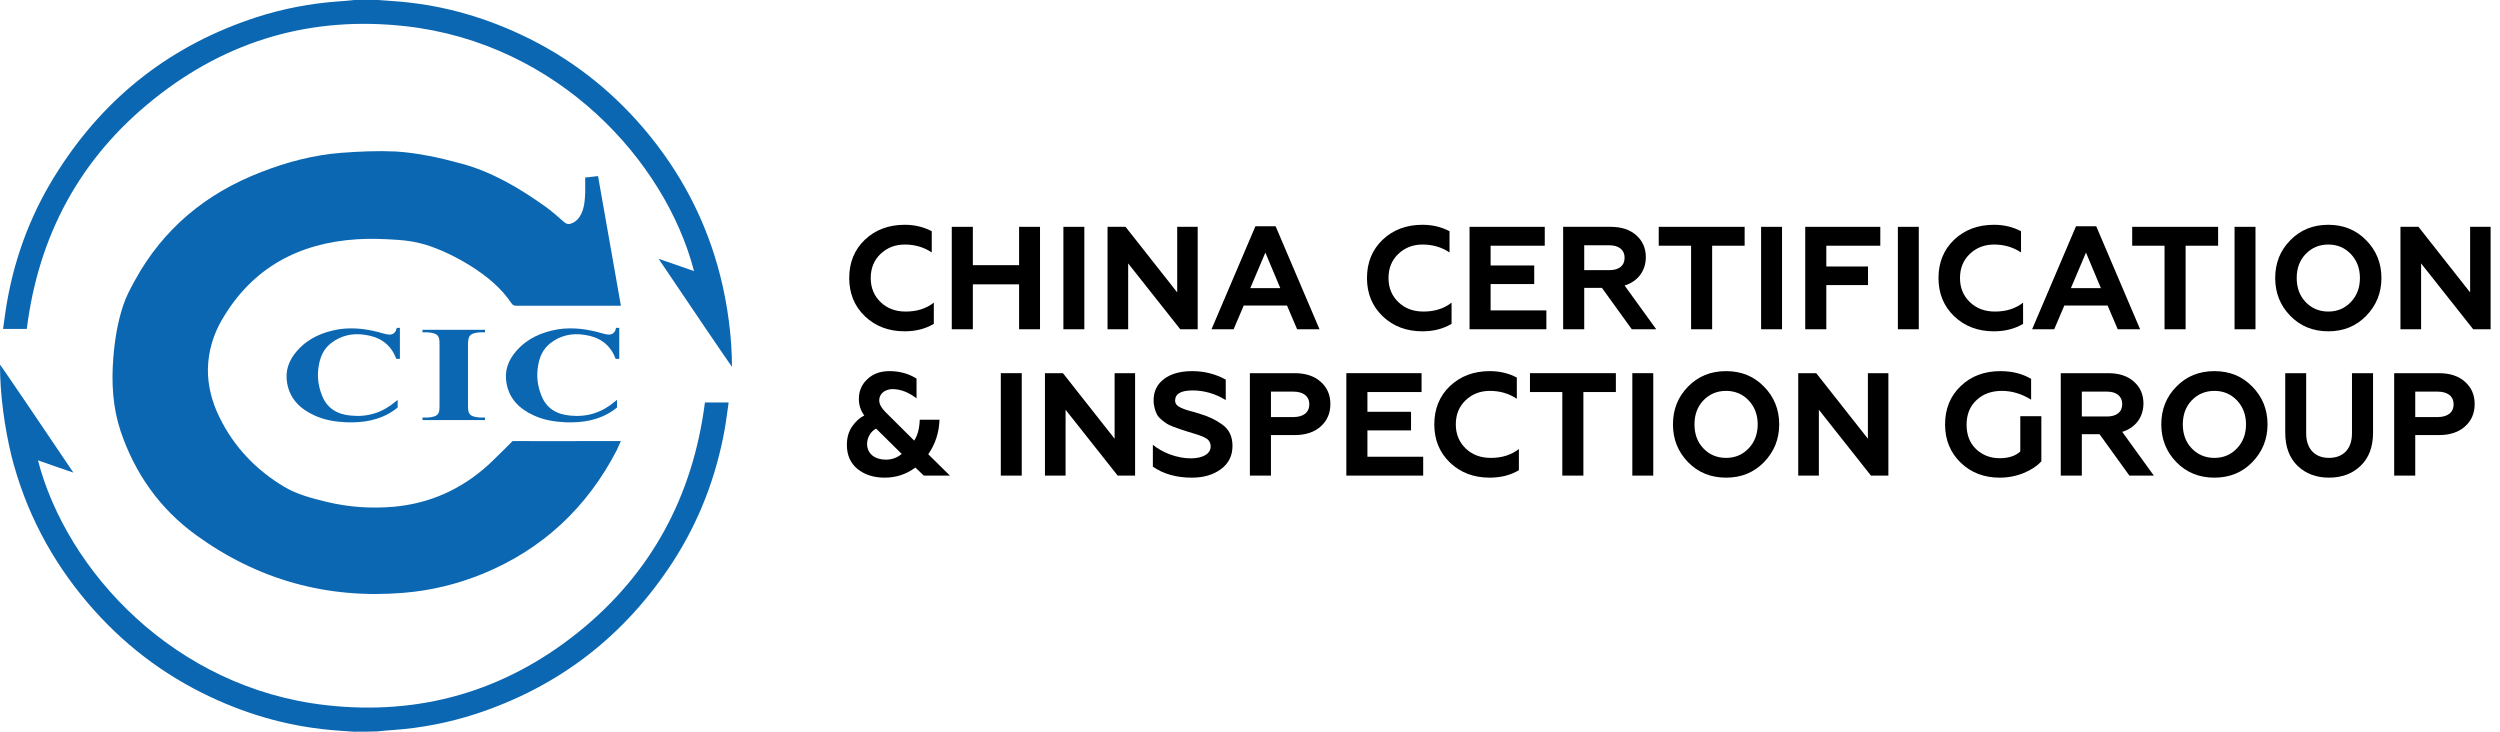 <svg width="164" height="48" viewBox="0 0 164 48" fill="none" xmlns="http://www.w3.org/2000/svg">
<g clip-path="url(#clip0_76_110)">
<path fill-rule="evenodd" clip-rule="evenodd" d="M23.195 48C22.865 47.982 22.517 47.945 22.188 47.927C19.259 47.725 16.476 46.973 13.822 45.727C10.691 44.26 8.018 42.206 5.767 39.566C3.35 36.724 1.666 33.516 0.751 29.904C0.293 28.015 0 25.87 0 23.927C0 23.872 3.222 28.639 4.815 31.004C4.009 30.729 3.259 30.472 2.49 30.197C4.375 37.458 11.442 45.14 21.382 46.258C27.533 46.955 33.08 45.36 37.913 41.491C42.728 37.623 45.455 32.544 46.243 26.402C46.755 26.402 47.268 26.402 47.799 26.402C47.707 27.025 47.634 27.649 47.524 28.254C46.956 31.334 45.858 34.194 44.156 36.834C41.007 41.693 36.687 45.048 31.176 46.845C29.419 47.413 27.606 47.762 25.776 47.89C25.428 47.908 25.08 47.945 24.732 47.982C24.22 48 23.707 48 23.195 48Z" fill="#0B67B2"/>
<path fill-rule="evenodd" clip-rule="evenodd" d="M39.231 11.551C39.725 14.393 40.238 17.216 40.732 20.058C40.641 20.058 40.568 20.058 40.494 20.058C38.279 20.058 36.064 20.058 33.867 20.058C33.703 20.058 33.629 20.003 33.538 19.875C32.86 18.866 31.927 18.115 30.92 17.473C29.95 16.868 28.924 16.355 27.826 16.025C27.259 15.86 26.636 15.768 26.032 15.731C25.172 15.676 24.311 15.639 23.451 15.694C19.606 15.933 16.549 17.565 14.572 20.957C13.986 21.947 13.675 23.028 13.638 24.165C13.62 25.284 13.895 26.347 14.389 27.355C15.341 29.317 16.805 30.839 18.654 31.939C19.515 32.452 20.485 32.691 21.455 32.929C22.902 33.277 24.366 33.369 25.849 33.241C28.21 33.021 30.243 32.104 32 30.527C32.476 30.087 33.629 28.932 33.629 28.932C33.629 28.932 37.053 28.951 38.627 28.932C39.323 28.932 40.018 28.932 40.732 28.932C40.641 29.116 40.549 29.335 40.458 29.537C38.499 33.314 35.588 36.028 31.671 37.641C30.005 38.319 28.284 38.741 26.49 38.888C21.474 39.309 16.915 38.044 12.851 35.093C10.471 33.369 8.842 31.041 7.908 28.272C7.396 26.732 7.304 25.119 7.432 23.487C7.524 22.313 7.707 21.177 8.073 20.058C8.256 19.49 8.549 18.94 8.842 18.408C10.709 14.998 13.51 12.688 17.117 11.294C18.801 10.634 20.54 10.176 22.334 10.029C23.542 9.937 24.751 9.882 25.959 9.937C27.405 10.029 28.833 10.341 30.243 10.726C32.293 11.276 34.069 12.339 35.771 13.549C36.211 13.861 36.613 14.228 37.016 14.576C37.163 14.704 37.291 14.723 37.455 14.668C37.785 14.558 37.986 14.319 38.133 14.026C38.334 13.586 38.371 13.128 38.389 12.651C38.389 12.358 38.389 12.083 38.389 11.789C38.389 11.661 38.389 11.643 38.389 11.643C38.389 11.643 38.975 11.588 39.231 11.551Z" fill="#0B67B2"/>
<path fill-rule="evenodd" clip-rule="evenodd" d="M40.421 21.507H40.622V23.542H40.384C40.384 23.542 40.384 23.505 40.348 23.45C39.982 22.533 39.249 22.093 38.334 21.965C37.529 21.837 36.76 22.002 36.101 22.515C35.606 22.9 35.387 23.432 35.295 24.018C35.185 24.678 35.259 25.32 35.515 25.944C35.844 26.805 36.54 27.19 37.419 27.264C38.517 27.374 39.487 27.062 40.33 26.347C40.366 26.31 40.476 26.237 40.476 26.237V26.732C40.476 26.732 40.366 26.824 40.238 26.915C39.286 27.575 38.224 27.74 37.108 27.704C36.375 27.667 35.661 27.557 35.002 27.245C34.087 26.824 33.41 26.182 33.227 25.137C33.08 24.33 33.336 23.633 33.867 23.028C34.599 22.185 35.551 21.782 36.632 21.598C37.62 21.452 38.59 21.598 39.524 21.873C39.634 21.91 39.762 21.928 39.89 21.947C40.11 21.965 40.275 21.873 40.366 21.672C40.403 21.525 40.421 21.507 40.421 21.507Z" fill="#0B67B2"/>
<path fill-rule="evenodd" clip-rule="evenodd" d="M26.032 21.507H26.233V23.542H25.995C25.995 23.542 25.995 23.505 25.959 23.45C25.593 22.533 24.86 22.093 23.945 21.965C23.14 21.837 22.371 22.002 21.712 22.515C21.217 22.9 20.998 23.432 20.906 24.018C20.796 24.678 20.87 25.32 21.126 25.944C21.455 26.805 22.151 27.19 23.03 27.264C24.128 27.374 25.098 27.062 25.941 26.347C25.977 26.31 26.087 26.237 26.087 26.237V26.732C26.087 26.732 25.977 26.824 25.849 26.915C24.897 27.575 23.835 27.74 22.718 27.704C21.986 27.667 21.272 27.557 20.613 27.245C19.698 26.824 19.021 26.182 18.837 25.137C18.691 24.33 18.947 23.633 19.478 23.028C20.21 22.185 21.163 21.782 22.243 21.598C23.231 21.452 24.201 21.598 25.135 21.873C25.245 21.91 25.373 21.928 25.501 21.947C25.721 21.965 25.886 21.873 25.977 21.672C26.014 21.525 26.032 21.507 26.032 21.507Z" fill="#0B67B2"/>
<path fill-rule="evenodd" clip-rule="evenodd" d="M31.487 21.8C31.579 21.8 31.817 21.8 31.817 21.8V21.635H27.716V21.8C27.716 21.8 27.954 21.8 28.046 21.8C28.76 21.855 28.833 22.056 28.833 22.57C28.833 22.808 28.833 26.383 28.833 26.622C28.833 27.154 28.76 27.337 28.046 27.392C27.954 27.392 27.716 27.392 27.716 27.392V27.557H31.817V27.392C31.817 27.392 31.579 27.392 31.487 27.392C30.773 27.337 30.7 27.135 30.7 26.622C30.7 26.383 30.7 22.808 30.7 22.57C30.718 22.038 30.792 21.855 31.487 21.8Z" fill="#0B67B2"/>
<path d="M24.805 0C25.135 0.018 25.483 0.055 25.812 0.073C28.741 0.275 31.524 1.027 34.178 2.273C37.309 3.74 39.982 5.794 42.233 8.434C44.65 11.276 46.334 14.484 47.249 18.096C47.725 19.966 48.018 22.111 48.018 24.055C48.018 24.11 44.796 19.343 43.204 16.978C44.009 17.253 44.76 17.51 45.529 17.785C43.643 10.524 36.577 2.842 26.636 1.723C20.485 1.027 14.938 2.622 10.105 6.49C5.254 10.359 2.526 15.438 1.757 21.58C1.245 21.58 0.732 21.58 0.201 21.58C0.293 20.956 0.366 20.333 0.476 19.728C1.025 16.648 2.142 13.769 3.844 11.147C6.975 6.27 11.295 2.934 16.805 1.137C18.563 0.568 20.375 0.22 22.206 0.092C22.554 0.073 22.902 0.037 23.249 0C23.78 0 24.293 0 24.805 0Z" fill="#0B67B2"/>
</g>
<path d="M158.44 31.2H157.058V24.48H159.996C160.716 24.48 161.292 24.672 161.704 25.046C162.127 25.421 162.338 25.901 162.338 26.506C162.338 27.11 162.127 27.6 161.704 27.974C161.292 28.349 160.716 28.541 159.996 28.541H158.44V31.2ZM158.44 25.69V27.36H159.9C160.562 27.36 160.956 27.062 160.956 26.525C160.956 25.987 160.562 25.69 159.9 25.69H158.44Z" fill="black"/>
<path d="M152.783 31.334C151.947 31.334 151.256 31.075 150.719 30.557C150.181 30.038 149.912 29.309 149.912 28.378V24.48H151.285V28.426C151.285 29.491 151.899 30.038 152.783 30.038C153.675 30.038 154.29 29.491 154.29 28.426V24.48H155.672V28.378C155.672 29.309 155.403 30.038 154.856 30.557C154.319 31.075 153.627 31.334 152.783 31.334Z" fill="black"/>
<path d="M143.777 29.414C144.171 29.827 144.67 30.038 145.265 30.038C145.861 30.038 146.35 29.827 146.744 29.414C147.137 29.002 147.339 28.474 147.339 27.84C147.339 27.206 147.137 26.678 146.744 26.265C146.35 25.853 145.861 25.642 145.265 25.642C144.67 25.642 144.171 25.853 143.777 26.265C143.384 26.678 143.192 27.206 143.192 27.84C143.192 28.474 143.384 29.002 143.777 29.414ZM141.781 27.84C141.781 26.861 142.107 26.035 142.769 25.363C143.432 24.681 144.267 24.346 145.265 24.346C146.264 24.346 147.089 24.681 147.752 25.363C148.414 26.035 148.75 26.861 148.75 27.84C148.75 28.809 148.414 29.635 147.752 30.317C147.089 30.998 146.264 31.334 145.265 31.334C144.267 31.334 143.432 30.998 142.769 30.317C142.107 29.635 141.781 28.809 141.781 27.84Z" fill="black"/>
<path d="M136.568 31.2H135.186V24.48H138.296C139.007 24.48 139.573 24.662 139.986 25.037C140.399 25.402 140.61 25.882 140.61 26.467C140.61 27.36 140.092 28.061 139.218 28.33L141.292 31.2H139.688L137.73 28.483H136.568V31.2ZM136.568 25.69V27.322H138.22C138.844 27.322 139.218 27.034 139.218 26.506C139.218 25.997 138.844 25.69 138.22 25.69H136.568Z" fill="black"/>
<path d="M131.177 31.334C130.16 31.334 129.305 31.008 128.624 30.355C127.942 29.693 127.596 28.858 127.596 27.84C127.596 26.813 127.942 25.977 128.624 25.325C129.305 24.672 130.179 24.346 131.225 24.346C132.003 24.346 132.675 24.518 133.241 24.854V26.218C132.617 25.834 131.984 25.642 131.321 25.642C130.64 25.642 130.083 25.843 129.651 26.256C129.219 26.659 129.008 27.197 129.008 27.869C129.008 28.531 129.219 29.069 129.632 29.462C130.044 29.856 130.563 30.058 131.177 30.058C131.763 30.058 132.214 29.913 132.531 29.616V27.302H133.913V30.269C133.635 30.566 133.251 30.826 132.761 31.027C132.272 31.229 131.744 31.334 131.177 31.334Z" fill="black"/>
<path d="M119.318 31.2H117.964V24.48H119.145L122.534 28.781V24.48H123.878V31.2H122.735L119.318 26.88V31.2Z" fill="black"/>
<path d="M111.743 29.414C112.137 29.827 112.636 30.038 113.231 30.038C113.826 30.038 114.316 29.827 114.71 29.414C115.103 29.002 115.305 28.474 115.305 27.84C115.305 27.206 115.103 26.678 114.71 26.265C114.316 25.853 113.826 25.642 113.231 25.642C112.636 25.642 112.137 25.853 111.743 26.265C111.35 26.678 111.158 27.206 111.158 27.84C111.158 28.474 111.35 29.002 111.743 29.414ZM109.746 27.84C109.746 26.861 110.073 26.035 110.735 25.363C111.398 24.681 112.233 24.346 113.231 24.346C114.23 24.346 115.055 24.681 115.718 25.363C116.38 26.035 116.716 26.861 116.716 27.84C116.716 28.809 116.38 29.635 115.718 30.317C115.055 30.998 114.23 31.334 113.231 31.334C112.233 31.334 111.398 30.998 110.735 30.317C110.073 29.635 109.746 28.809 109.746 27.84Z" fill="black"/>
<path d="M108.454 31.2H107.081V24.48H108.454V31.2Z" fill="black"/>
<path d="M100.366 25.718V24.48H106.001V25.718H103.87V31.2H102.488V25.718H100.366Z" fill="black"/>
<path d="M97.728 31.334C96.682 31.334 95.818 31.008 95.127 30.355C94.436 29.693 94.09 28.858 94.09 27.84C94.09 26.813 94.436 25.977 95.117 25.325C95.808 24.672 96.682 24.346 97.728 24.346C98.391 24.346 98.977 24.489 99.504 24.768V26.16C98.986 25.814 98.4 25.642 97.738 25.642C97.095 25.642 96.567 25.853 96.135 26.265C95.713 26.678 95.501 27.197 95.501 27.84C95.501 28.483 95.722 29.011 96.154 29.424C96.586 29.837 97.133 30.038 97.796 30.038C98.525 30.038 99.14 29.846 99.639 29.453V30.845C99.092 31.171 98.458 31.334 97.728 31.334Z" fill="black"/>
<path d="M93.361 31.2H88.32V24.48H93.255V25.718H89.703V27.014H92.564V28.234H89.703V29.962H93.361V31.2Z" fill="black"/>
<path d="M83.375 31.2H81.992V24.48H84.93C85.65 24.48 86.226 24.672 86.639 25.046C87.061 25.421 87.272 25.901 87.272 26.506C87.272 27.11 87.061 27.6 86.639 27.974C86.226 28.349 85.65 28.541 84.93 28.541H83.375V31.2ZM83.375 25.69V27.36H84.834C85.496 27.36 85.89 27.062 85.89 26.525C85.89 25.987 85.496 25.69 84.834 25.69H83.375Z" fill="black"/>
<path d="M78.182 31.334C77.174 31.334 76.32 31.094 75.628 30.614V29.174C75.907 29.414 76.272 29.625 76.742 29.808C77.212 29.981 77.673 30.067 78.124 30.067C78.854 30.067 79.42 29.798 79.42 29.29C79.42 29.049 79.305 28.838 79.075 28.733C78.95 28.656 78.883 28.627 78.691 28.56L78.46 28.483L77.923 28.32L77.424 28.157C77.328 28.128 77.174 28.07 76.972 27.994C76.771 27.917 76.627 27.849 76.54 27.792C76.358 27.667 76.032 27.437 75.907 27.206C75.792 26.976 75.676 26.649 75.676 26.265C75.676 25.67 75.907 25.2 76.358 24.864C76.809 24.518 77.433 24.346 78.211 24.346C78.988 24.346 79.728 24.528 80.409 24.902V26.246C79.728 25.824 78.998 25.613 78.23 25.613C77.472 25.613 77.088 25.834 77.088 26.275C77.088 26.496 77.222 26.63 77.443 26.736C77.568 26.803 77.808 26.89 77.99 26.938C78.172 26.985 78.518 27.081 78.72 27.149C79.363 27.35 79.728 27.533 80.179 27.849C80.63 28.166 80.851 28.637 80.851 29.251C80.851 29.894 80.601 30.403 80.092 30.777C79.584 31.152 78.95 31.334 78.182 31.334Z" fill="black"/>
<path d="M69.902 31.2H68.549V24.48H69.729L73.118 28.781V24.48H74.462V31.2H73.32L69.902 26.88V31.2Z" fill="black"/>
<path d="M67.026 31.2H65.653V24.48H67.026V31.2Z" fill="black"/>
<path d="M60.125 24.835V26.131C59.597 25.728 59.078 25.526 58.55 25.526C58.042 25.526 57.677 25.843 57.677 26.256C57.677 26.371 57.706 26.486 57.763 26.602C57.878 26.822 57.974 26.918 58.291 27.235L59.971 28.905C60.192 28.57 60.317 28.109 60.336 27.533H61.632C61.603 28.368 61.363 29.126 60.893 29.798L62.314 31.2H60.605L60.048 30.672C59.453 31.113 58.781 31.334 58.032 31.334C57.312 31.334 56.726 31.142 56.256 30.768C55.786 30.384 55.555 29.856 55.555 29.174C55.555 28.713 55.67 28.31 55.901 27.974C56.141 27.638 56.4 27.398 56.698 27.254C56.458 26.938 56.342 26.573 56.342 26.179C56.342 25.651 56.525 25.219 56.899 24.873C57.274 24.518 57.754 24.346 58.349 24.346C59.011 24.346 59.606 24.509 60.125 24.835ZM58.118 30.154C58.502 30.154 58.848 30.029 59.155 29.779L57.475 28.118C57.168 28.262 56.88 28.666 56.88 29.117C56.88 29.77 57.398 30.154 58.118 30.154Z" fill="black"/>
<path d="M158.824 21.6H157.47V14.88H158.651L162.04 19.181V14.88H163.384V21.6H162.242L158.824 17.28V21.6Z" fill="black"/>
<path d="M151.249 19.814C151.643 20.227 152.142 20.438 152.737 20.438C153.333 20.438 153.822 20.227 154.216 19.814C154.609 19.402 154.811 18.874 154.811 18.24C154.811 17.606 154.609 17.078 154.216 16.666C153.822 16.253 153.333 16.042 152.737 16.042C152.142 16.042 151.643 16.253 151.249 16.666C150.856 17.078 150.664 17.606 150.664 18.24C150.664 18.874 150.856 19.402 151.249 19.814ZM149.253 18.24C149.253 17.261 149.579 16.435 150.241 15.763C150.904 15.082 151.739 14.746 152.737 14.746C153.736 14.746 154.561 15.082 155.224 15.763C155.886 16.435 156.222 17.261 156.222 18.24C156.222 19.21 155.886 20.035 155.224 20.717C154.561 21.398 153.736 21.734 152.737 21.734C151.739 21.734 150.904 21.398 150.241 20.717C149.579 20.035 149.253 19.21 149.253 18.24Z" fill="black"/>
<path d="M147.96 21.6H146.587V14.88H147.96V21.6Z" fill="black"/>
<path d="M139.872 16.119V14.88H145.508V16.119H143.376V21.6H141.994V16.119H139.872Z" fill="black"/>
<path d="M134.756 21.6H133.307L136.187 14.842H137.512L140.392 21.6H138.923L138.26 20.045H135.419L134.756 21.6ZM136.84 16.57L135.851 18.902H137.819L136.84 16.57Z" fill="black"/>
<path d="M130.803 21.734C129.757 21.734 128.893 21.408 128.202 20.755C127.511 20.093 127.165 19.258 127.165 18.24C127.165 17.213 127.511 16.378 128.192 15.725C128.883 15.072 129.757 14.746 130.803 14.746C131.466 14.746 132.051 14.89 132.579 15.168V16.56C132.061 16.214 131.475 16.042 130.813 16.042C130.17 16.042 129.642 16.253 129.21 16.666C128.787 17.078 128.576 17.597 128.576 18.24C128.576 18.883 128.797 19.411 129.229 19.824C129.661 20.237 130.208 20.438 130.871 20.438C131.6 20.438 132.215 20.246 132.714 19.853V21.245C132.167 21.571 131.533 21.734 130.803 21.734Z" fill="black"/>
<path d="M125.872 21.6H124.5V14.88H125.872V21.6Z" fill="black"/>
<path d="M119.806 21.6H118.424V14.88H123.348V16.119H119.806V17.482H122.542V18.701H119.806V21.6Z" fill="black"/>
<path d="M116.901 21.6H115.528V14.88H116.901V21.6Z" fill="black"/>
<path d="M108.813 16.119V14.88H114.448V16.119H112.317V21.6H110.935V16.119H108.813Z" fill="black"/>
<path d="M103.925 21.6H102.542V14.88H105.653C106.363 14.88 106.93 15.062 107.342 15.437C107.755 15.802 107.966 16.282 107.966 16.867C107.966 17.76 107.448 18.461 106.574 18.73L108.648 21.6H107.045L105.086 18.883H103.925V21.6ZM103.925 16.09V17.722H105.576C106.2 17.722 106.574 17.434 106.574 16.906C106.574 16.397 106.2 16.09 105.576 16.09H103.925Z" fill="black"/>
<path d="M101.442 21.6H96.402V14.88H101.336V16.119H97.784V17.415H100.645V18.634H97.784V20.362H101.442V21.6Z" fill="black"/>
<path d="M93.313 21.734C92.266 21.734 91.402 21.408 90.711 20.755C90.02 20.093 89.674 19.258 89.674 18.24C89.674 17.213 90.02 16.378 90.702 15.725C91.393 15.072 92.266 14.746 93.313 14.746C93.975 14.746 94.561 14.89 95.089 15.168V16.56C94.57 16.214 93.985 16.042 93.322 16.042C92.679 16.042 92.151 16.253 91.719 16.666C91.297 17.078 91.086 17.597 91.086 18.24C91.086 18.883 91.306 19.411 91.738 19.824C92.17 20.237 92.718 20.438 93.38 20.438C94.11 20.438 94.724 20.246 95.223 19.853V21.245C94.676 21.571 94.042 21.734 93.313 21.734Z" fill="black"/>
<path d="M80.925 21.6H79.475L82.356 14.842H83.68L86.56 21.6H85.091L84.429 20.045H81.588L80.925 21.6ZM83.008 16.57L82.019 18.902H83.987L83.008 16.57Z" fill="black"/>
<path d="M74.008 21.6H72.655V14.88H73.836L77.224 19.181V14.88H78.568V21.6H77.426L74.008 17.28V21.6Z" fill="black"/>
<path d="M71.132 21.6H69.759V14.88H71.132V21.6Z" fill="black"/>
<path d="M63.819 21.6H62.436V14.88H63.819V17.395H66.852V14.88H68.225V21.6H66.852V18.653H63.819V21.6Z" fill="black"/>
<path d="M59.347 21.734C58.301 21.734 57.437 21.408 56.746 20.755C56.054 20.093 55.709 19.258 55.709 18.24C55.709 17.213 56.054 16.378 56.736 15.725C57.427 15.072 58.301 14.746 59.347 14.746C60.01 14.746 60.595 14.89 61.123 15.168V16.56C60.605 16.214 60.019 16.042 59.357 16.042C58.714 16.042 58.186 16.253 57.754 16.666C57.331 17.078 57.12 17.597 57.12 18.24C57.12 18.883 57.341 19.411 57.773 19.824C58.205 20.237 58.752 20.438 59.414 20.438C60.144 20.438 60.758 20.246 61.258 19.853V21.245C60.71 21.571 60.077 21.734 59.347 21.734Z" fill="black"/>
<defs>
<clipPath id="clip0_76_110">
<rect width="48" height="48" fill="white"/>
</clipPath>
</defs>
</svg>
